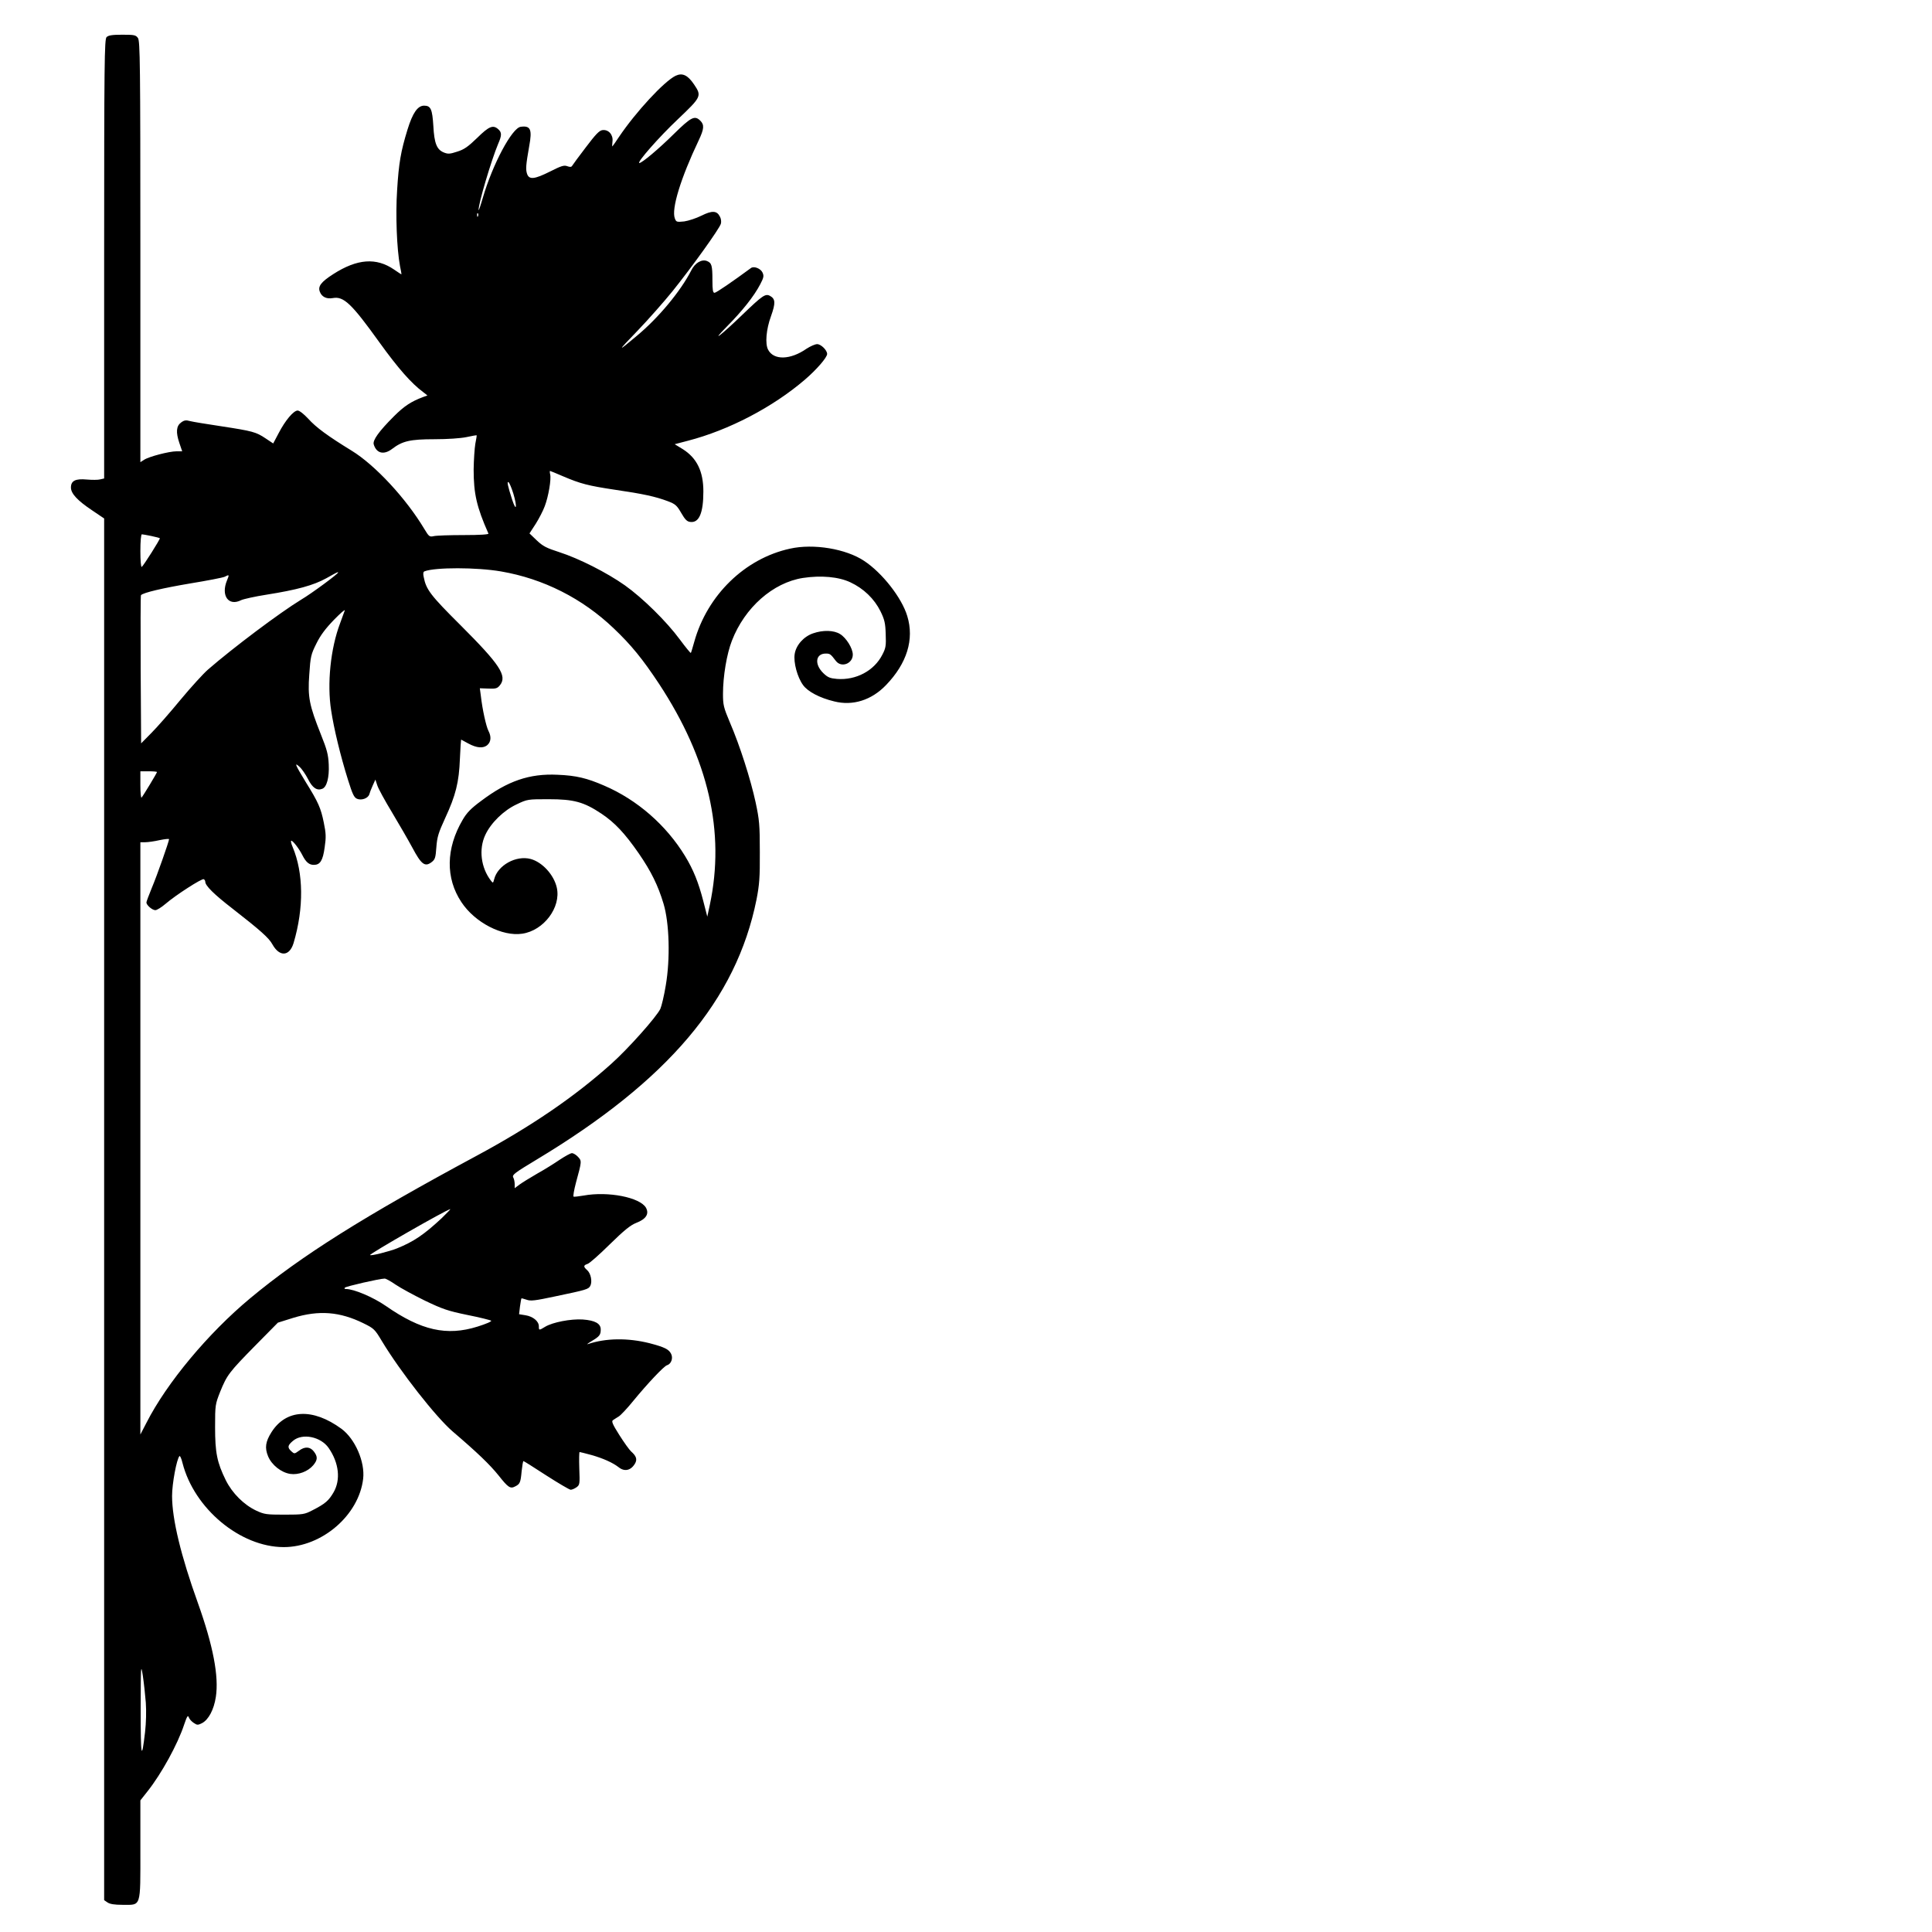 <?xml version="1.0" standalone="no"?>
<!DOCTYPE svg PUBLIC "-//W3C//DTD SVG 20010904//EN"
 "http://www.w3.org/TR/2001/REC-SVG-20010904/DTD/svg10.dtd">
<svg version="1.0" xmlns="http://www.w3.org/2000/svg"
 width="1280pt" height="1280pt" viewBox="0 0 1280 1280"
 preserveAspectRatio="xMidYMid meet">
<g transform="translate(0,1280) scale(0.1,-0.1)"
fill="#000000" stroke="none">
<path d="M706 12554 c-14 -14 -16 -161 -16 -1470 l0 -1454 -26 -6 c-14 -4 -54
-4 -89 -1 -75 7 -105 -8 -105 -53 0 -40 43 -86 140 -151 l80 -54 0 -4577 0
-4577 22 -15 c16 -11 46 -16 100 -16 125 0 118 -23 118 366 l0 326 49 62 c90
114 198 309 241 440 19 56 25 65 31 48 4 -12 19 -28 33 -37 22 -15 27 -15 55
-1 43 23 78 89 91 173 21 137 -18 340 -119 623 -112 311 -171 555 -171 709 0
81 30 243 49 264 4 4 13 -16 20 -45 77 -303 383 -558 671 -558 252 0 498 211
526 453 13 111 -53 264 -144 331 -190 139 -366 130 -463 -22 -40 -63 -46 -104
-23 -160 24 -58 87 -108 147 -117 54 -8 117 16 152 57 30 36 31 57 4 92 -25
32 -60 34 -99 4 -29 -21 -30 -21 -50 -3 -27 25 -25 39 11 69 62 53 185 28 237
-48 68 -99 80 -210 32 -293 -32 -55 -54 -75 -140 -119 -52 -27 -62 -29 -185
-29 -121 0 -134 2 -188 27 -82 39 -158 115 -201 201 -58 118 -71 182 -71 352
0 147 1 151 34 235 45 110 57 127 233 306 l149 151 102 32 c171 52 308 41 465
-36 69 -34 75 -39 122 -118 123 -204 358 -503 468 -598 165 -141 247 -220 305
-292 64 -81 78 -90 110 -73 32 16 36 25 43 101 4 37 9 67 12 67 3 0 71 -43
151 -95 81 -52 154 -95 162 -95 8 0 25 7 38 16 22 16 23 21 19 125 -2 60 -1
109 2 109 3 0 38 -9 79 -20 77 -22 140 -50 180 -81 40 -32 83 -21 110 28 13
26 6 47 -28 77 -12 11 -47 60 -78 109 -45 71 -53 91 -42 98 8 5 25 17 39 25
14 9 57 55 95 102 97 118 203 230 224 237 28 8 42 47 27 76 -15 30 -44 44
-143 70 -144 36 -290 34 -408 -6 -11 -4 0 5 25 20 52 31 60 41 60 77 0 39 -37
60 -119 66 -79 5 -199 -18 -249 -48 -41 -25 -42 -25 -42 3 0 33 -38 65 -88 73
l-43 7 6 51 c4 28 8 52 10 54 1 1 16 -3 34 -9 27 -10 57 -6 184 21 215 45 225
48 238 71 14 28 4 82 -21 104 -26 23 -25 32 2 41 13 3 79 62 148 130 96 94
137 127 175 142 65 25 87 59 65 100 -39 69 -251 111 -414 81 -31 -5 -61 -9
-66 -7 -4 2 3 44 16 93 39 143 39 143 13 171 -12 13 -30 24 -40 24 -9 0 -45
-20 -80 -43 -35 -24 -102 -66 -149 -92 -47 -27 -100 -60 -118 -73 l-32 -24 0
26 c0 15 -4 36 -10 46 -8 16 10 30 153 116 873 525 1325 1059 1459 1724 19 98
23 145 22 315 0 180 -3 213 -28 330 -33 152 -104 375 -170 528 -42 100 -46
116 -46 190 0 117 25 265 59 352 85 220 272 385 471 416 119 18 236 8 314 -29
88 -41 158 -109 199 -191 27 -55 33 -79 35 -152 3 -76 1 -92 -22 -136 -54
-107 -175 -171 -301 -161 -46 4 -61 10 -90 38 -61 59 -52 130 16 130 28 0 32
-3 67 -49 36 -47 112 -18 112 42 0 41 -43 111 -84 136 -41 26 -113 28 -179 5
-62 -21 -113 -78 -122 -137 -9 -56 18 -154 55 -205 31 -44 111 -86 207 -109
123 -31 247 8 343 108 139 144 188 303 141 457 -36 121 -166 287 -286 366
-120 80 -335 116 -491 81 -299 -65 -548 -308 -634 -616 -11 -39 -21 -73 -23
-75 -2 -2 -35 38 -72 88 -89 121 -247 276 -365 360 -119 84 -304 178 -435 220
-84 27 -108 39 -149 78 l-48 46 41 63 c22 35 49 87 60 117 25 65 44 180 36
211 -3 13 -3 23 -1 23 2 0 41 -16 85 -35 117 -50 167 -63 347 -90 185 -27 267
-45 347 -75 51 -19 61 -28 90 -78 26 -45 39 -58 61 -60 58 -7 86 60 86 202 0
133 -43 221 -136 280 l-54 33 88 23 c270 70 562 222 775 405 78 67 147 147
147 170 0 25 -41 65 -66 65 -14 0 -45 -14 -70 -30 -107 -75 -218 -78 -255 -7
-21 39 -13 135 19 222 31 87 30 115 -7 135 -30 16 -50 2 -176 -119 -147 -142
-226 -203 -108 -83 101 102 179 200 220 279 23 44 25 55 15 77 -12 27 -57 45
-77 30 -121 -89 -230 -164 -241 -164 -11 0 -14 19 -14 84 0 99 -5 114 -37 127
-35 13 -79 -13 -104 -64 -69 -135 -216 -313 -361 -433 -131 -110 -131 -107 7
36 72 75 175 192 230 260 128 159 314 418 321 448 4 13 1 35 -7 48 -20 39 -52
40 -122 5 -34 -17 -86 -34 -114 -38 -50 -5 -53 -4 -62 20 -24 62 39 267 158
517 36 76 38 103 11 130 -37 37 -60 26 -176 -88 -100 -99 -211 -192 -228 -192
-21 0 132 174 254 289 158 150 160 155 108 232 -42 62 -77 78 -122 57 -76 -37
-263 -239 -375 -405 -23 -35 -43 -63 -44 -63 -2 0 -1 15 1 34 5 43 -26 79 -66
74 -21 -2 -45 -27 -110 -113 -46 -60 -87 -116 -91 -123 -5 -9 -14 -10 -33 -3
-21 8 -40 2 -113 -35 -104 -52 -139 -56 -153 -16 -10 30 -8 58 14 183 21 112
9 138 -56 129 -58 -7 -187 -250 -251 -470 -15 -52 -28 -89 -28 -82 -3 39 85
333 129 438 25 57 25 76 2 97 -35 32 -62 21 -141 -57 -61 -59 -87 -77 -133
-91 -48 -16 -61 -16 -88 -5 -46 19 -63 60 -69 176 -7 111 -17 134 -61 134 -43
0 -76 -48 -110 -158 -45 -146 -58 -223 -69 -402 -11 -165 -2 -390 19 -502 6
-28 10 -52 10 -55 0 -2 -22 12 -49 31 -118 81 -244 72 -403 -30 -81 -52 -103
-81 -89 -117 13 -34 44 -49 85 -42 73 14 125 -36 311 -295 121 -168 210 -270
289 -328 l28 -22 -28 -10 c-80 -30 -126 -60 -195 -129 -99 -99 -141 -158 -133
-185 18 -60 67 -72 122 -30 68 52 119 64 280 64 85 0 174 6 212 14 36 8 66 13
68 12 1 -2 -3 -27 -9 -57 -5 -30 -10 -106 -11 -169 0 -161 20 -249 98 -425 3
-6 -55 -10 -163 -10 -93 0 -182 -3 -199 -7 -28 -6 -32 -4 -63 48 -121 202
-326 423 -481 518 -158 97 -236 154 -288 212 -29 31 -58 54 -70 54 -27 0 -82
-65 -126 -150 l-36 -68 -51 34 c-63 42 -85 48 -294 80 -93 14 -186 29 -205 34
-28 8 -40 6 -60 -9 -32 -23 -36 -64 -12 -135 l19 -56 -37 0 c-49 0 -183 -35
-215 -56 l-25 -16 0 1394 c0 1245 -2 1396 -16 1416 -14 20 -24 22 -104 22 -67
0 -92 -4 -104 -16z m2461 -1186 c-3 -8 -6 -5 -6 6 -1 11 2 17 5 13 3 -3 4 -12
1 -19z m234 -1838 c27 -90 20 -126 -8 -40 -29 90 -36 123 -24 115 6 -3 20 -37
32 -75z m-2399 -281 c29 -6 55 -13 57 -15 4 -4 -108 -182 -120 -190 -5 -3 -9
41 -9 105 0 64 4 111 10 111 5 0 33 -5 62 -11z m2318 -235 c280 -48 539 -179
746 -377 117 -111 192 -204 300 -367 329 -501 439 -981 337 -1464 l-17 -79
-27 105 c-32 124 -66 207 -120 296 -125 205 -317 373 -536 467 -115 50 -186
67 -309 72 -186 9 -331 -41 -506 -173 -68 -50 -96 -79 -123 -126 -111 -189
-114 -386 -8 -545 89 -135 271 -229 403 -209 143 21 258 175 229 305 -19 85
-96 169 -173 190 -97 26 -219 -42 -242 -134 -7 -27 -8 -27 -22 -9 -66 86 -81
208 -37 302 37 80 122 163 208 203 71 34 74 34 212 34 167 0 233 -18 350 -96
88 -59 154 -129 247 -263 82 -119 128 -213 164 -333 39 -129 45 -366 15 -541
-11 -68 -28 -138 -36 -156 -26 -54 -213 -264 -325 -364 -244 -219 -530 -414
-890 -608 -751 -404 -1163 -663 -1502 -945 -280 -233 -553 -561 -687 -824
l-41 -79 0 1962 0 1962 33 0 c17 0 60 6 95 14 34 7 62 10 62 6 0 -14 -80 -242
-114 -322 -20 -48 -36 -92 -36 -97 0 -18 39 -51 59 -51 11 0 41 19 68 42 66
57 241 170 253 163 6 -3 10 -11 10 -17 0 -26 59 -84 178 -176 186 -145 244
-196 267 -239 47 -84 113 -80 140 9 69 232 66 465 -6 636 -10 23 -14 42 -9 42
11 0 52 -53 74 -97 23 -45 44 -63 75 -63 42 0 60 28 72 116 10 68 9 93 -6 165
-19 94 -36 134 -119 267 -70 115 -79 136 -42 102 16 -14 41 -51 57 -82 29 -58
59 -78 94 -64 30 11 47 75 43 160 -3 68 -12 100 -52 200 -77 194 -88 247 -77
397 8 119 11 133 47 205 27 55 60 99 117 158 43 44 75 72 71 61 -4 -11 -18
-49 -31 -85 -63 -166 -87 -400 -59 -577 18 -120 62 -302 112 -461 29 -92 39
-115 59 -124 30 -13 74 3 82 30 2 9 12 35 22 57 l18 40 13 -39 c7 -22 51 -102
97 -178 46 -77 107 -182 135 -234 59 -111 83 -129 126 -97 24 18 28 28 33 100
5 68 14 96 58 192 70 151 92 237 98 394 3 70 7 127 8 127 1 0 23 -12 48 -26
55 -30 100 -34 127 -9 23 21 26 55 6 93 -15 29 -40 141 -50 230 l-7 52 57 -2
c49 -2 59 1 76 22 50 62 0 137 -260 397 -201 200 -229 237 -245 321 -5 22 -3
34 6 37 70 27 346 27 507 -1z m-1080 -7 c0 -9 -174 -138 -245 -180 -141 -86
-450 -318 -617 -463 -31 -27 -113 -117 -182 -200 -69 -84 -156 -183 -193 -220
l-68 -69 -3 489 c-1 269 -1 491 2 493 16 17 146 47 323 77 116 19 220 39 232
45 30 16 31 14 15 -24 -42 -101 10 -174 94 -131 15 7 90 24 167 36 202 32 312
62 397 109 75 42 78 43 78 38z m-1200 -1322 c0 -6 -91 -157 -102 -169 -4 -6
-8 31 -8 82 l0 92 55 0 c30 0 55 -2 55 -5z m1886 -2956 c-117 -109 -185 -155
-296 -200 -54 -21 -172 -51 -178 -44 -7 7 506 301 531 304 4 1 -22 -26 -57
-60z m-305 -440 c34 -23 121 -70 194 -106 117 -56 151 -68 282 -95 81 -16 152
-34 157 -38 5 -5 -36 -22 -90 -39 -204 -64 -374 -26 -608 137 -84 58 -211 112
-264 112 -10 0 -12 3 -7 9 9 9 227 59 263 60 7 1 40 -17 73 -40z m-1655 -2769
c4 -57 2 -135 -5 -196 -23 -198 -29 -165 -29 151 1 292 1 305 14 225 7 -47 16
-128 20 -180z"/>
</g>
</svg>